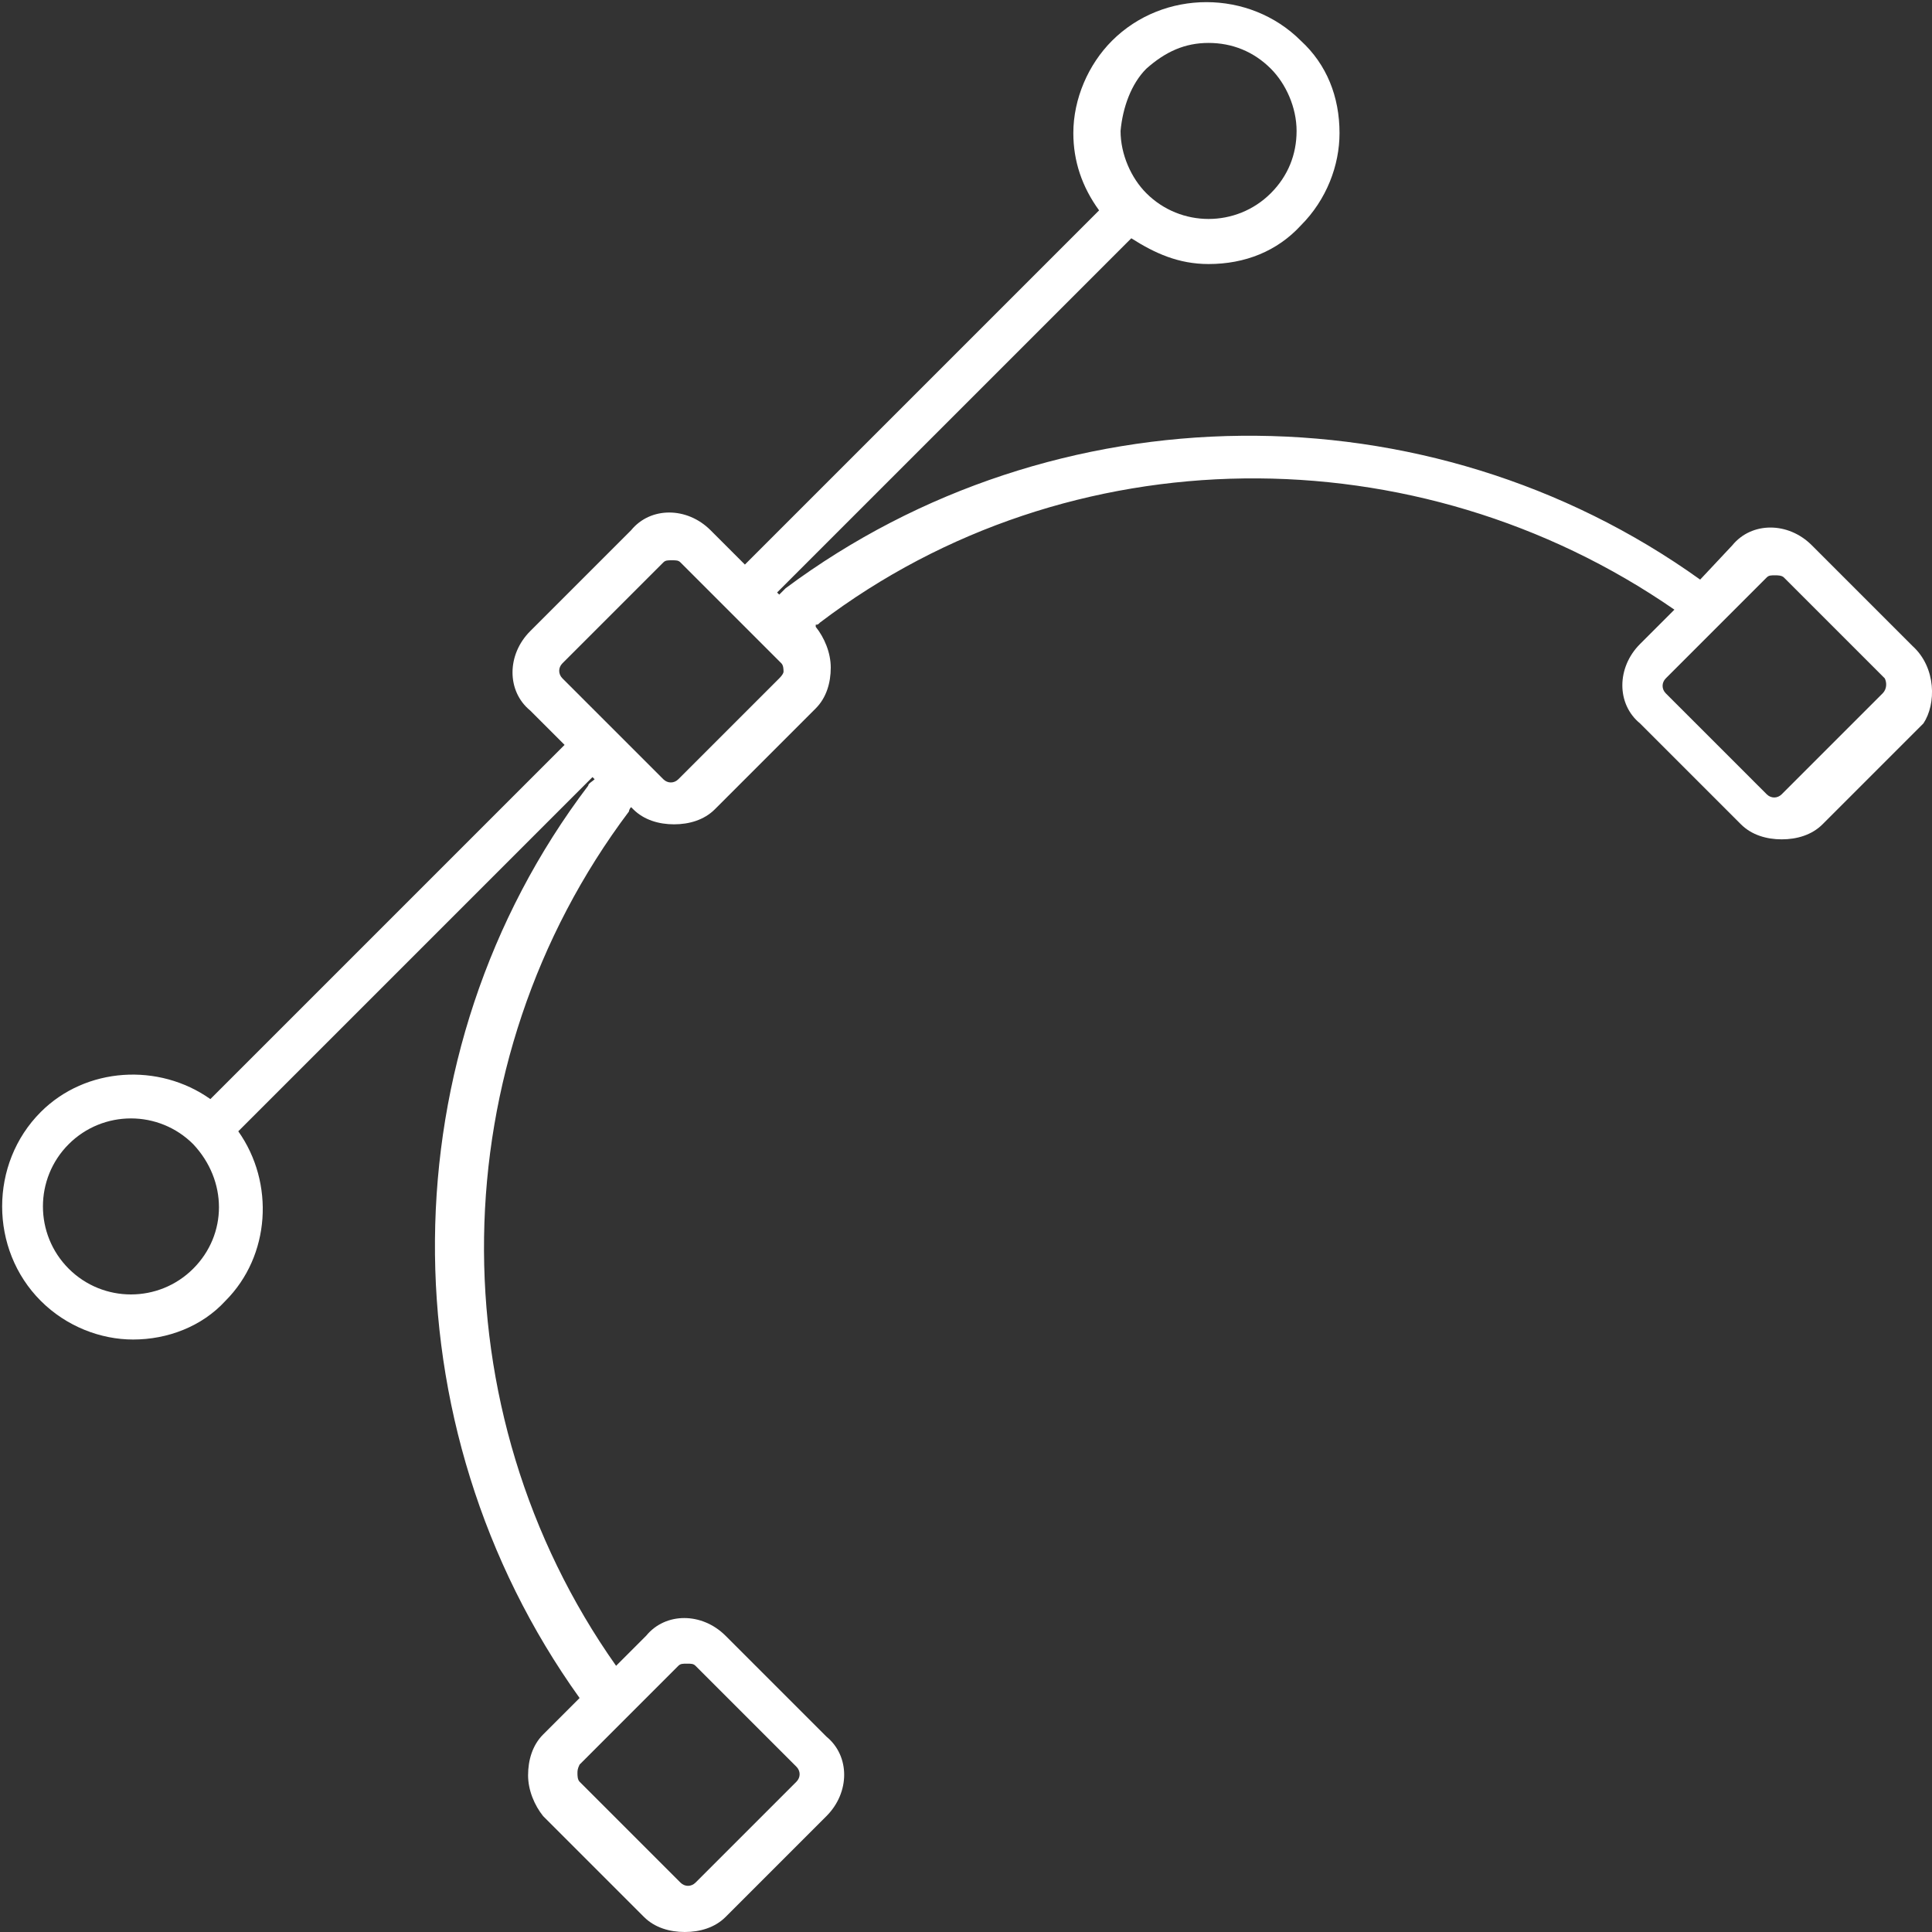 <?xml version="1.0" encoding="utf-8"?>
<!-- Generator: Adobe Illustrator 18.0.0, SVG Export Plug-In . SVG Version: 6.00 Build 0)  -->
<!DOCTYPE svg PUBLIC "-//W3C//DTD SVG 1.1//EN" "http://www.w3.org/Graphics/SVG/1.1/DTD/svg11.dtd">
<svg version="1.1" id="图层_1" xmlns="http://www.w3.org/2000/svg" xmlns:xlink="http://www.w3.org/1999/xlink" x="0px" y="0px"
	 viewBox="0 0 90 90" enable-background="new 0 0 90 90" xml:space="preserve">
<rect x="0" y="0" width="90" height="90" fill="#333333" stroke="none"/>
<path fill="#FFFFFF" d="M89.1,30.1l-4.7-4.7c-1.1-1.1-2.8-1.1-3.7,0L79.2,27c-12.7-9.1-30.1-8.9-42.6,0.4c-0.1,0.1-0.2,0.2-0.3,0.3
	l-0.1-0.1l16.5-16.5c1.1,0.7,2.2,1.2,3.6,1.2c1.7,0,3.2-0.6,4.3-1.8c1.2-1.2,1.8-2.8,1.8-4.3c0-1.7-0.6-3.2-1.8-4.3
	c-2.4-2.4-6.4-2.4-8.8,0C50.7,3,50,4.6,50,6.2c0,1.3,0.4,2.5,1.2,3.6L34.7,26.3l-1.6-1.6c-1.1-1.1-2.8-1.1-3.7,0l-4.7,4.7
	c-1.1,1.1-1.1,2.8,0,3.7l1.6,1.6L9.8,51.2c-2.4-1.7-5.8-1.5-7.9,0.6c-2.4,2.4-2.4,6.4,0,8.8c1.2,1.2,2.8,1.8,4.3,1.8
	c1.6,0,3.2-0.6,4.3-1.8c2.1-2.1,2.3-5.5,0.6-7.9l16.5-16.5l0.1,0.1c-0.1,0.1-0.3,0.2-0.3,0.3C18,49,17.9,66.4,27,79.1l-1.7,1.7
	c-0.5,0.5-0.7,1.2-0.7,1.9c0,0.7,0.3,1.4,0.7,1.9l4.7,4.7c0.5,0.5,1.2,0.7,1.9,0.7c0.7,0,1.4-0.2,1.9-0.7l4.7-4.7
	c1.1-1.1,1.1-2.8,0-3.7l-4.7-4.7c-1.1-1.1-2.8-1.1-3.7,0l-1.4,1.4c-8.4-11.9-8.2-28.1,0.6-39.8c0,0,0-0.1,0.1-0.2l0.1,0.1
	c0.5,0.5,1.2,0.7,1.9,0.7c0.7,0,1.4-0.2,1.9-0.7l4.7-4.7c0.5-0.5,0.7-1.2,0.7-1.9c0-0.7-0.3-1.4-0.7-1.9L38,29.1
	c0.1,0,0.1,0,0.2-0.1C49.8,20.2,66,20.1,78,28.4L76.4,30c-1.1,1.1-1.1,2.8,0,3.7l4.7,4.7c0.5,0.5,1.2,0.7,1.9,0.7
	c0.7,0,1.4-0.2,1.9-0.7l4.7-4.7C90.2,32.8,90.2,31.1,89.1,30.1z M53.4,3.2C54.3,2.4,55.2,2,56.3,2c1.1,0,2.1,0.4,2.9,1.2
	c0.7,0.7,1.2,1.8,1.2,2.9c0,1.1-0.4,2.1-1.2,2.9c-1.6,1.6-4.2,1.6-5.8,0c-0.7-0.7-1.2-1.8-1.2-2.9C52.3,5,52.7,3.9,53.4,3.2z
	 M9,59.1c-1.6,1.6-4.2,1.6-5.8,0c-1.6-1.6-1.6-4.2,0-5.8c1.6-1.6,4.2-1.6,5.8,0C10.6,55,10.6,57.5,9,59.1z M31.6,77.6
	c0.1-0.1,0.2-0.1,0.4-0.1c0.2,0,0.3,0,0.4,0.1l4.7,4.7c0.2,0.2,0.2,0.5,0,0.7l-4.7,4.7c-0.2,0.2-0.5,0.2-0.7,0L27,83
	c-0.1-0.1-0.1-0.3-0.1-0.4c0-0.1,0-0.2,0.1-0.4L31.6,77.6z M36.3,31.6l-4.7,4.7c-0.2,0.2-0.5,0.2-0.7,0l-4.7-4.7
	c-0.2-0.2-0.2-0.5,0-0.7l4.7-4.7c0.1-0.1,0.2-0.1,0.4-0.1c0.2,0,0.3,0,0.4,0.1l4.7,4.7c0.1,0.1,0.1,0.3,0.1,0.4
	C36.5,31.3,36.5,31.4,36.3,31.6z M87.7,32.3L83,37c-0.2,0.2-0.5,0.2-0.7,0l-4.7-4.7c-0.2-0.2-0.2-0.5,0-0.7l4.7-4.7
	c0.1-0.1,0.2-0.1,0.4-0.1c0.1,0,0.3,0,0.4,0.1l4.7,4.7C87.9,31.8,87.9,32.1,87.7,32.3z"/>
</svg>
